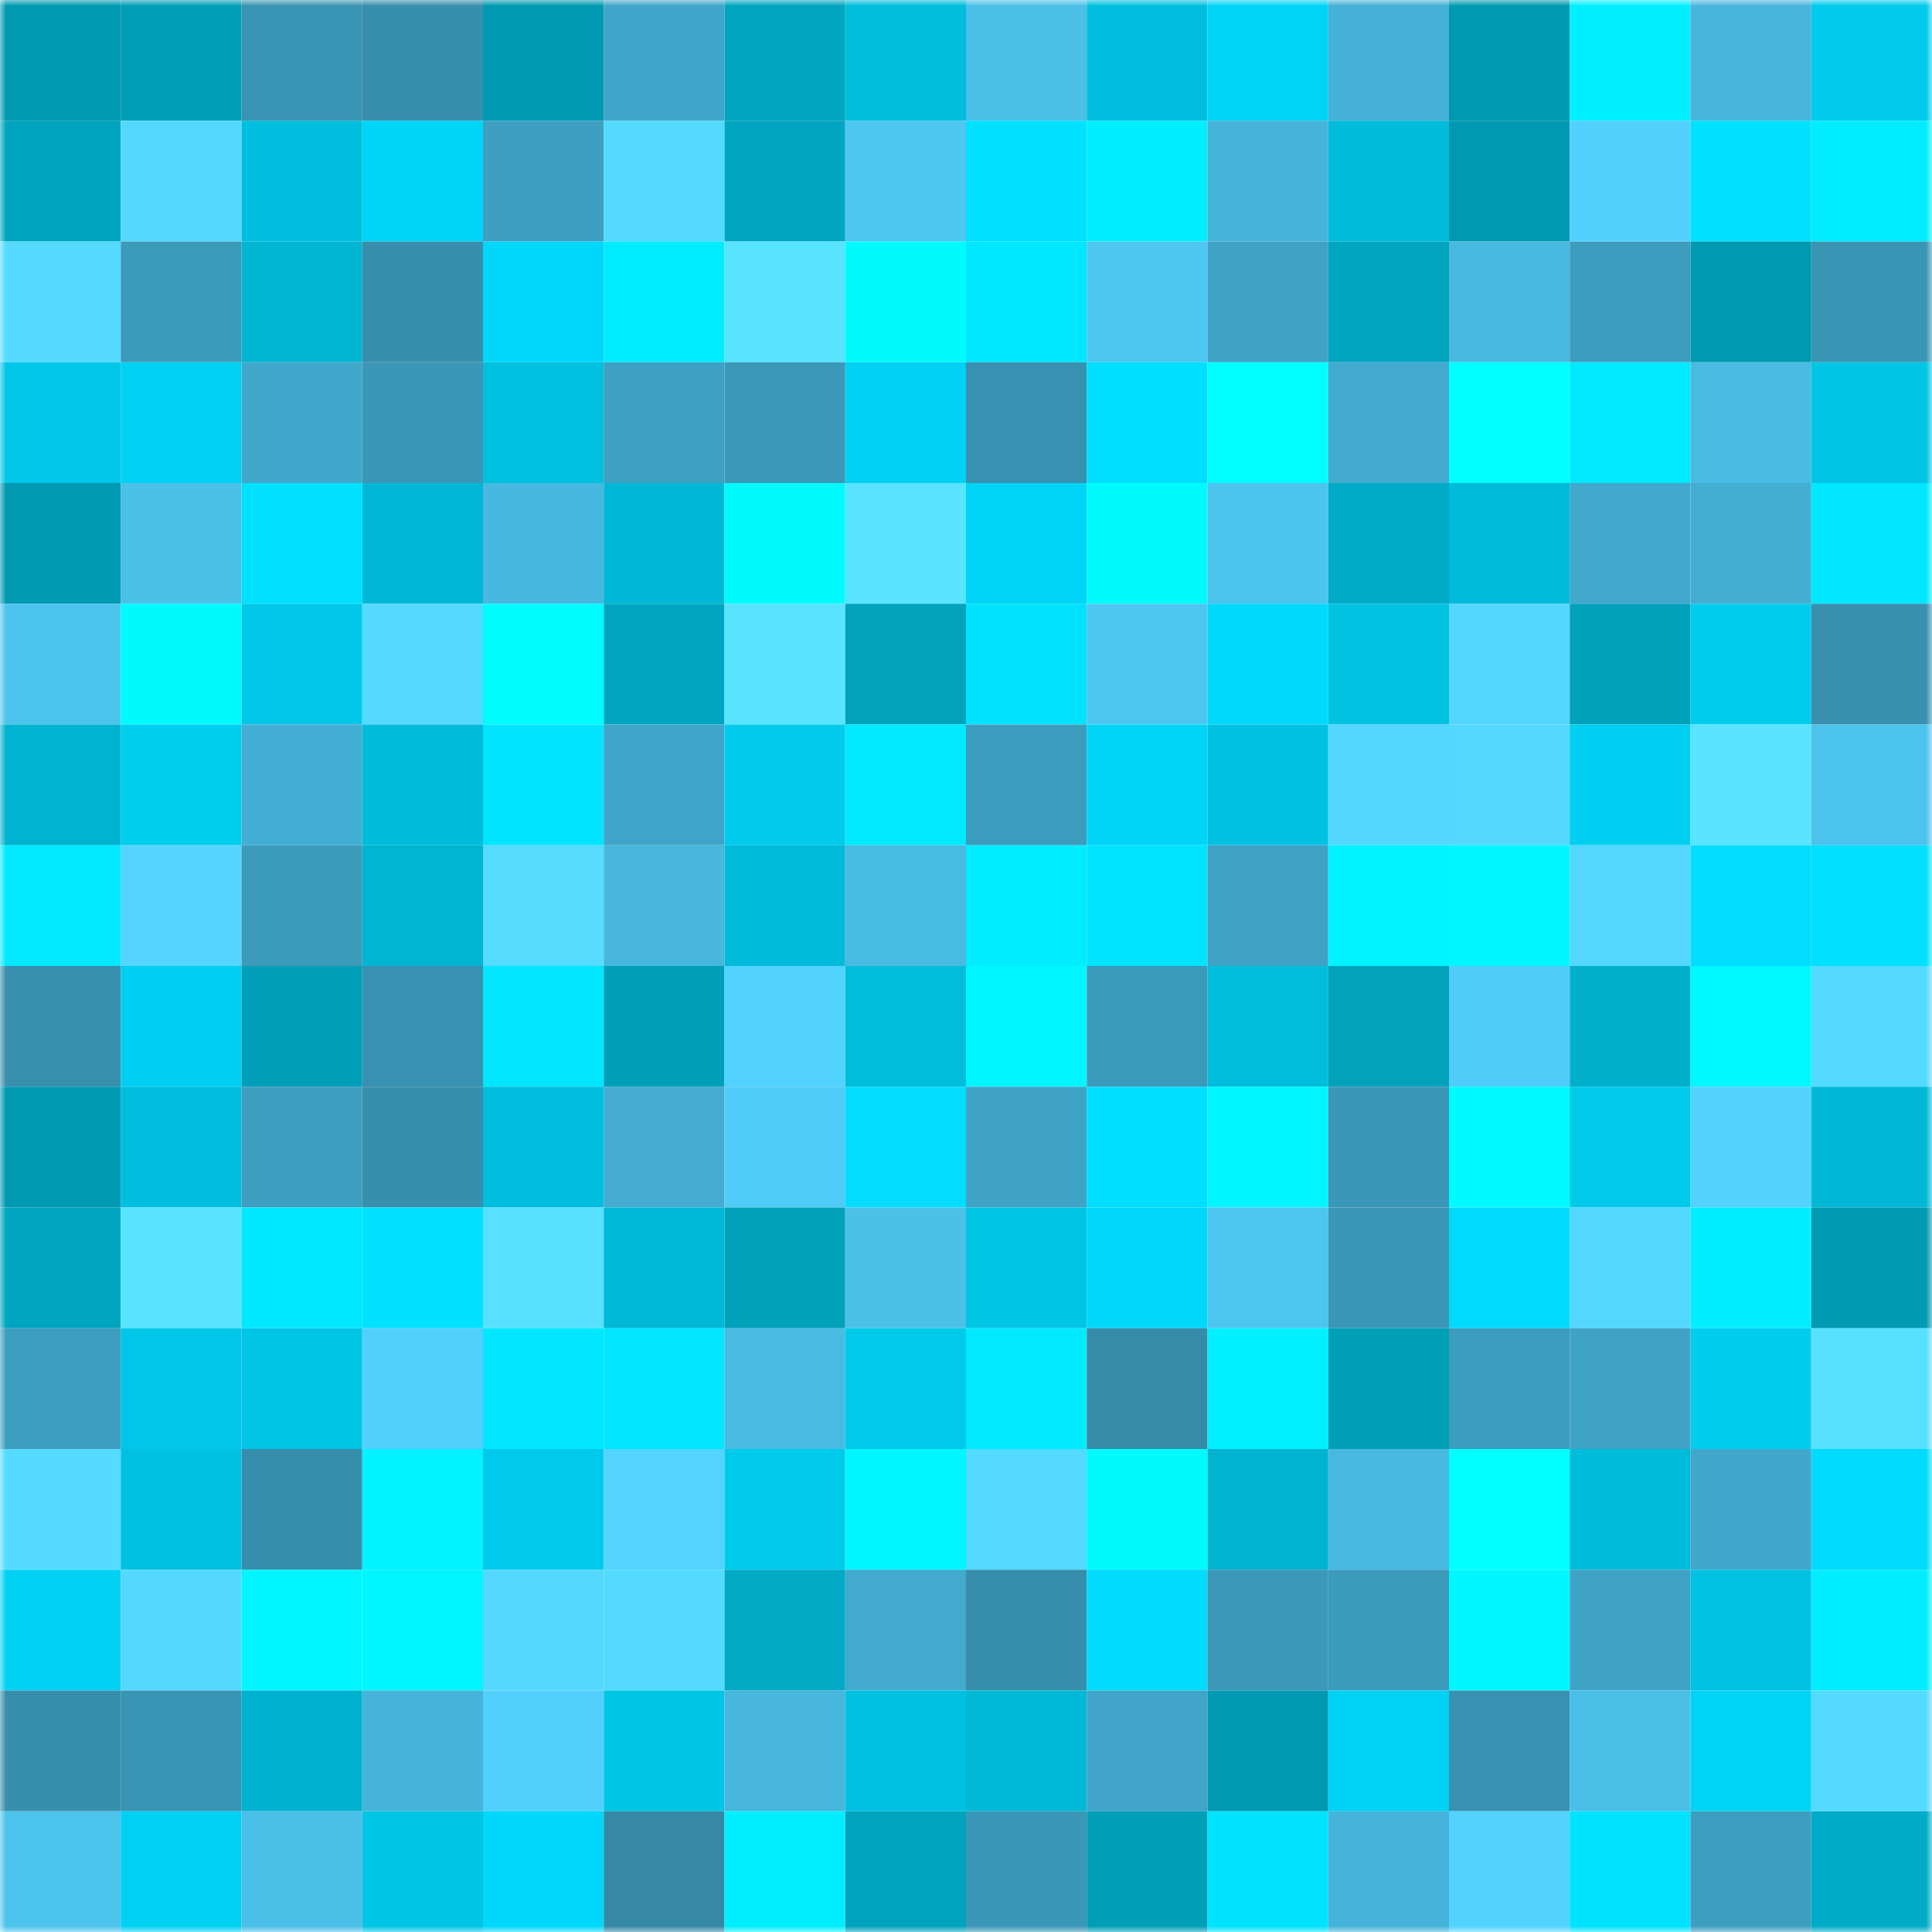 <svg viewBox="0 0 160 160" fill="none" role="img" xmlns="http://www.w3.org/2000/svg" width="240" height="240" name="ens%2Ckimsoohyun.eth"><mask id="374845445" mask-type="alpha" maskUnits="userSpaceOnUse" x="0" y="0" width="160" height="160"><rect width="160" height="160" fill="#FFFFFF"></rect></mask><g mask="url(#374845445)"><rect x="0" y="0" width="10" height="10" fill="#0099b2"></rect><rect x="10" y="0" width="10" height="10" fill="#009eb7"></rect><rect x="20" y="0" width="10" height="10" fill="#3993b2"></rect><rect x="30" y="0" width="10" height="10" fill="#378ead"></rect><rect x="40" y="0" width="10" height="10" fill="#0099b2"></rect><rect x="50" y="0" width="10" height="10" fill="#40a6c9"></rect><rect x="60" y="0" width="10" height="10" fill="#00a5c0"></rect><rect x="70" y="0" width="10" height="10" fill="#00bddc"></rect><rect x="80" y="0" width="10" height="10" fill="#4ac0e9"></rect><rect x="90" y="0" width="10" height="10" fill="#00bfde"></rect><rect x="100" y="0" width="10" height="10" fill="#00d4f6"></rect><rect x="110" y="0" width="10" height="10" fill="#45b1d6"></rect><rect x="120" y="0" width="10" height="10" fill="#0099b2"></rect><rect x="130" y="0" width="10" height="10" fill="#00efff"></rect><rect x="140" y="0" width="10" height="10" fill="#47b6dd"></rect><rect x="150" y="0" width="10" height="10" fill="#00cbec"></rect><rect x="0" y="10" width="10" height="10" fill="#00a4be"></rect><rect x="10" y="10" width="10" height="10" fill="#54d8ff"></rect><rect x="20" y="10" width="10" height="10" fill="#00bedd"></rect><rect x="30" y="10" width="10" height="10" fill="#00d5f7"></rect><rect x="40" y="10" width="10" height="10" fill="#3e9fc1"></rect><rect x="50" y="10" width="10" height="10" fill="#54daff"></rect><rect x="60" y="10" width="10" height="10" fill="#00a6c1"></rect><rect x="70" y="10" width="10" height="10" fill="#4dc6f0"></rect><rect x="80" y="10" width="10" height="10" fill="#00e2ff"></rect><rect x="90" y="10" width="10" height="10" fill="#00eeff"></rect><rect x="100" y="10" width="10" height="10" fill="#46b3d9"></rect><rect x="110" y="10" width="10" height="10" fill="#00bbda"></rect><rect x="120" y="10" width="10" height="10" fill="#0099b2"></rect><rect x="130" y="10" width="10" height="10" fill="#51d1fe"></rect><rect x="140" y="10" width="10" height="10" fill="#00e1ff"></rect><rect x="150" y="10" width="10" height="10" fill="#00edff"></rect><rect x="0" y="20" width="10" height="10" fill="#54d9ff"></rect><rect x="10" y="20" width="10" height="10" fill="#3b99ba"></rect><rect x="20" y="20" width="10" height="10" fill="#00b5d2"></rect><rect x="30" y="20" width="10" height="10" fill="#378ead"></rect><rect x="40" y="20" width="10" height="10" fill="#00d7fa"></rect><rect x="50" y="20" width="10" height="10" fill="#00ecff"></rect><rect x="60" y="20" width="10" height="10" fill="#58e3ff"></rect><rect x="70" y="20" width="10" height="10" fill="#00fbff"></rect><rect x="80" y="20" width="10" height="10" fill="#00e8ff"></rect><rect x="90" y="20" width="10" height="10" fill="#4dc7f1"></rect><rect x="100" y="20" width="10" height="10" fill="#3fa3c6"></rect><rect x="110" y="20" width="10" height="10" fill="#00a5c0"></rect><rect x="120" y="20" width="10" height="10" fill="#48b9e0"></rect><rect x="130" y="20" width="10" height="10" fill="#3d9dbf"></rect><rect x="140" y="20" width="10" height="10" fill="#0099b2"></rect><rect x="150" y="20" width="10" height="10" fill="#3a95b5"></rect><rect x="0" y="30" width="10" height="10" fill="#00c6e7"></rect><rect x="10" y="30" width="10" height="10" fill="#00d1f3"></rect><rect x="20" y="30" width="10" height="10" fill="#41a8cc"></rect><rect x="30" y="30" width="10" height="10" fill="#3b97b7"></rect><rect x="40" y="30" width="10" height="10" fill="#00c0df"></rect><rect x="50" y="30" width="10" height="10" fill="#3ea0c2"></rect><rect x="60" y="30" width="10" height="10" fill="#3b98b8"></rect><rect x="70" y="30" width="10" height="10" fill="#00d0f2"></rect><rect x="80" y="30" width="10" height="10" fill="#3891b0"></rect><rect x="90" y="30" width="10" height="10" fill="#00dfff"></rect><rect x="100" y="30" width="10" height="10" fill="#00fdff"></rect><rect x="110" y="30" width="10" height="10" fill="#42abcf"></rect><rect x="120" y="30" width="10" height="10" fill="#00ffff"></rect><rect x="130" y="30" width="10" height="10" fill="#00e9ff"></rect><rect x="140" y="30" width="10" height="10" fill="#49bbe3"></rect><rect x="150" y="30" width="10" height="10" fill="#00c5e5"></rect><rect x="0" y="40" width="10" height="10" fill="#0099b2"></rect><rect x="10" y="40" width="10" height="10" fill="#4bc1ea"></rect><rect x="20" y="40" width="10" height="10" fill="#00e1ff"></rect><rect x="30" y="40" width="10" height="10" fill="#00b8d6"></rect><rect x="40" y="40" width="10" height="10" fill="#47b8df"></rect><rect x="50" y="40" width="10" height="10" fill="#00b7d5"></rect><rect x="60" y="40" width="10" height="10" fill="#00fbff"></rect><rect x="70" y="40" width="10" height="10" fill="#58e3ff"></rect><rect x="80" y="40" width="10" height="10" fill="#00d4f6"></rect><rect x="90" y="40" width="10" height="10" fill="#00fbff"></rect><rect x="100" y="40" width="10" height="10" fill="#4cc4ee"></rect><rect x="110" y="40" width="10" height="10" fill="#00abc7"></rect><rect x="120" y="40" width="10" height="10" fill="#00bbd9"></rect><rect x="130" y="40" width="10" height="10" fill="#42a9cd"></rect><rect x="140" y="40" width="10" height="10" fill="#43add2"></rect><rect x="150" y="40" width="10" height="10" fill="#00e7ff"></rect><rect x="0" y="50" width="10" height="10" fill="#4cc4ee"></rect><rect x="10" y="50" width="10" height="10" fill="#00fbff"></rect><rect x="20" y="50" width="10" height="10" fill="#00c7e7"></rect><rect x="30" y="50" width="10" height="10" fill="#54d9ff"></rect><rect x="40" y="50" width="10" height="10" fill="#00fcff"></rect><rect x="50" y="50" width="10" height="10" fill="#00a6c1"></rect><rect x="60" y="50" width="10" height="10" fill="#58e4ff"></rect><rect x="70" y="50" width="10" height="10" fill="#00a2bc"></rect><rect x="80" y="50" width="10" height="10" fill="#00e3ff"></rect><rect x="90" y="50" width="10" height="10" fill="#4dc7f1"></rect><rect x="100" y="50" width="10" height="10" fill="#00d9fc"></rect><rect x="110" y="50" width="10" height="10" fill="#00c2e1"></rect><rect x="120" y="50" width="10" height="10" fill="#53d6ff"></rect><rect x="130" y="50" width="10" height="10" fill="#00a1bb"></rect><rect x="140" y="50" width="10" height="10" fill="#00cdee"></rect><rect x="150" y="50" width="10" height="10" fill="#3890ae"></rect><rect x="0" y="60" width="10" height="10" fill="#00b3d0"></rect><rect x="10" y="60" width="10" height="10" fill="#00ceef"></rect><rect x="20" y="60" width="10" height="10" fill="#43aed3"></rect><rect x="30" y="60" width="10" height="10" fill="#00bbda"></rect><rect x="40" y="60" width="10" height="10" fill="#00e4ff"></rect><rect x="50" y="60" width="10" height="10" fill="#40a6c9"></rect><rect x="60" y="60" width="10" height="10" fill="#00cbec"></rect><rect x="70" y="60" width="10" height="10" fill="#00eaff"></rect><rect x="80" y="60" width="10" height="10" fill="#3c9cbd"></rect><rect x="90" y="60" width="10" height="10" fill="#00d5f8"></rect><rect x="100" y="60" width="10" height="10" fill="#00c1e1"></rect><rect x="110" y="60" width="10" height="10" fill="#53d6ff"></rect><rect x="120" y="60" width="10" height="10" fill="#54d8ff"></rect><rect x="130" y="60" width="10" height="10" fill="#00cff1"></rect><rect x="140" y="60" width="10" height="10" fill="#59e4ff"></rect><rect x="150" y="60" width="10" height="10" fill="#4cc3ed"></rect><rect x="0" y="70" width="10" height="10" fill="#00e9ff"></rect><rect x="10" y="70" width="10" height="10" fill="#53d5ff"></rect><rect x="20" y="70" width="10" height="10" fill="#3c9abb"></rect><rect x="30" y="70" width="10" height="10" fill="#00b5d2"></rect><rect x="40" y="70" width="10" height="10" fill="#55dcff"></rect><rect x="50" y="70" width="10" height="10" fill="#47b7de"></rect><rect x="60" y="70" width="10" height="10" fill="#00bbda"></rect><rect x="70" y="70" width="10" height="10" fill="#48bbe3"></rect><rect x="80" y="70" width="10" height="10" fill="#00edff"></rect><rect x="90" y="70" width="10" height="10" fill="#00e4ff"></rect><rect x="100" y="70" width="10" height="10" fill="#3fa2c4"></rect><rect x="110" y="70" width="10" height="10" fill="#00f3ff"></rect><rect x="120" y="70" width="10" height="10" fill="#00f7ff"></rect><rect x="130" y="70" width="10" height="10" fill="#53d7ff"></rect><rect x="140" y="70" width="10" height="10" fill="#00ddff"></rect><rect x="150" y="70" width="10" height="10" fill="#00e0ff"></rect><rect x="0" y="80" width="10" height="10" fill="#388fae"></rect><rect x="10" y="80" width="10" height="10" fill="#00cff1"></rect><rect x="20" y="80" width="10" height="10" fill="#009fb9"></rect><rect x="30" y="80" width="10" height="10" fill="#3891b0"></rect><rect x="40" y="80" width="10" height="10" fill="#00e6ff"></rect><rect x="50" y="80" width="10" height="10" fill="#009fb9"></rect><rect x="60" y="80" width="10" height="10" fill="#52d3ff"></rect><rect x="70" y="80" width="10" height="10" fill="#00bddc"></rect><rect x="80" y="80" width="10" height="10" fill="#00f6ff"></rect><rect x="90" y="80" width="10" height="10" fill="#3b99ba"></rect><rect x="100" y="80" width="10" height="10" fill="#00bddc"></rect><rect x="110" y="80" width="10" height="10" fill="#00a2bc"></rect><rect x="120" y="80" width="10" height="10" fill="#4fccf7"></rect><rect x="130" y="80" width="10" height="10" fill="#00afcc"></rect><rect x="140" y="80" width="10" height="10" fill="#00f8ff"></rect><rect x="150" y="80" width="10" height="10" fill="#55daff"></rect><rect x="0" y="90" width="10" height="10" fill="#0099b2"></rect><rect x="10" y="90" width="10" height="10" fill="#00bedd"></rect><rect x="20" y="90" width="10" height="10" fill="#3d9ec0"></rect><rect x="30" y="90" width="10" height="10" fill="#378ead"></rect><rect x="40" y="90" width="10" height="10" fill="#00bedd"></rect><rect x="50" y="90" width="10" height="10" fill="#43acd0"></rect><rect x="60" y="90" width="10" height="10" fill="#4fccf7"></rect><rect x="70" y="90" width="10" height="10" fill="#00ddff"></rect><rect x="80" y="90" width="10" height="10" fill="#3fa3c6"></rect><rect x="90" y="90" width="10" height="10" fill="#00deff"></rect><rect x="100" y="90" width="10" height="10" fill="#00f5ff"></rect><rect x="110" y="90" width="10" height="10" fill="#3b97b7"></rect><rect x="120" y="90" width="10" height="10" fill="#00faff"></rect><rect x="130" y="90" width="10" height="10" fill="#00c9ea"></rect><rect x="140" y="90" width="10" height="10" fill="#52d2ff"></rect><rect x="150" y="90" width="10" height="10" fill="#00b8d6"></rect><rect x="0" y="100" width="10" height="10" fill="#00a5c0"></rect><rect x="10" y="100" width="10" height="10" fill="#58e4ff"></rect><rect x="20" y="100" width="10" height="10" fill="#00e8ff"></rect><rect x="30" y="100" width="10" height="10" fill="#00e2ff"></rect><rect x="40" y="100" width="10" height="10" fill="#57e0ff"></rect><rect x="50" y="100" width="10" height="10" fill="#00b9d7"></rect><rect x="60" y="100" width="10" height="10" fill="#00a1bb"></rect><rect x="70" y="100" width="10" height="10" fill="#4bc1ea"></rect><rect x="80" y="100" width="10" height="10" fill="#00c5e5"></rect><rect x="90" y="100" width="10" height="10" fill="#00d7fa"></rect><rect x="100" y="100" width="10" height="10" fill="#4cc5ef"></rect><rect x="110" y="100" width="10" height="10" fill="#3b97b7"></rect><rect x="120" y="100" width="10" height="10" fill="#00dafd"></rect><rect x="130" y="100" width="10" height="10" fill="#53d7ff"></rect><rect x="140" y="100" width="10" height="10" fill="#00eeff"></rect><rect x="150" y="100" width="10" height="10" fill="#009ab3"></rect><rect x="0" y="110" width="10" height="10" fill="#3d9ebf"></rect><rect x="10" y="110" width="10" height="10" fill="#00c7e8"></rect><rect x="20" y="110" width="10" height="10" fill="#00c5e4"></rect><rect x="30" y="110" width="10" height="10" fill="#51d0fd"></rect><rect x="40" y="110" width="10" height="10" fill="#00e7ff"></rect><rect x="50" y="110" width="10" height="10" fill="#00e6ff"></rect><rect x="60" y="110" width="10" height="10" fill="#49bbe3"></rect><rect x="70" y="110" width="10" height="10" fill="#00caea"></rect><rect x="80" y="110" width="10" height="10" fill="#00eaff"></rect><rect x="90" y="110" width="10" height="10" fill="#368ba8"></rect><rect x="100" y="110" width="10" height="10" fill="#00f0ff"></rect><rect x="110" y="110" width="10" height="10" fill="#009fb8"></rect><rect x="120" y="110" width="10" height="10" fill="#3c9cbd"></rect><rect x="130" y="110" width="10" height="10" fill="#3fa3c6"></rect><rect x="140" y="110" width="10" height="10" fill="#00cdee"></rect><rect x="150" y="110" width="10" height="10" fill="#57e0ff"></rect><rect x="0" y="120" width="10" height="10" fill="#55dbff"></rect><rect x="10" y="120" width="10" height="10" fill="#00c1e0"></rect><rect x="20" y="120" width="10" height="10" fill="#378eac"></rect><rect x="30" y="120" width="10" height="10" fill="#00f3ff"></rect><rect x="40" y="120" width="10" height="10" fill="#00caeb"></rect><rect x="50" y="120" width="10" height="10" fill="#52d4ff"></rect><rect x="60" y="120" width="10" height="10" fill="#00caea"></rect><rect x="70" y="120" width="10" height="10" fill="#00f7ff"></rect><rect x="80" y="120" width="10" height="10" fill="#54d9ff"></rect><rect x="90" y="120" width="10" height="10" fill="#00fbff"></rect><rect x="100" y="120" width="10" height="10" fill="#00b3d0"></rect><rect x="110" y="120" width="10" height="10" fill="#48b9e1"></rect><rect x="120" y="120" width="10" height="10" fill="#00feff"></rect><rect x="130" y="120" width="10" height="10" fill="#00bcdb"></rect><rect x="140" y="120" width="10" height="10" fill="#41a7cb"></rect><rect x="150" y="120" width="10" height="10" fill="#00dafd"></rect><rect x="0" y="130" width="10" height="10" fill="#00d1f3"></rect><rect x="10" y="130" width="10" height="10" fill="#54d8ff"></rect><rect x="20" y="130" width="10" height="10" fill="#00f5ff"></rect><rect x="30" y="130" width="10" height="10" fill="#00f5ff"></rect><rect x="40" y="130" width="10" height="10" fill="#54d8ff"></rect><rect x="50" y="130" width="10" height="10" fill="#54daff"></rect><rect x="60" y="130" width="10" height="10" fill="#00a9c4"></rect><rect x="70" y="130" width="10" height="10" fill="#42aace"></rect><rect x="80" y="130" width="10" height="10" fill="#378eac"></rect><rect x="90" y="130" width="10" height="10" fill="#00dbfe"></rect><rect x="100" y="130" width="10" height="10" fill="#3b98b8"></rect><rect x="110" y="130" width="10" height="10" fill="#3c9abb"></rect><rect x="120" y="130" width="10" height="10" fill="#00f7ff"></rect><rect x="130" y="130" width="10" height="10" fill="#3fa3c6"></rect><rect x="140" y="130" width="10" height="10" fill="#00c3e3"></rect><rect x="150" y="130" width="10" height="10" fill="#00edff"></rect><rect x="0" y="140" width="10" height="10" fill="#378ead"></rect><rect x="10" y="140" width="10" height="10" fill="#3993b3"></rect><rect x="20" y="140" width="10" height="10" fill="#00b2cf"></rect><rect x="30" y="140" width="10" height="10" fill="#46b4da"></rect><rect x="40" y="140" width="10" height="10" fill="#51d0fd"></rect><rect x="50" y="140" width="10" height="10" fill="#00c6e6"></rect><rect x="60" y="140" width="10" height="10" fill="#47b7de"></rect><rect x="70" y="140" width="10" height="10" fill="#00c1e1"></rect><rect x="80" y="140" width="10" height="10" fill="#00b9d7"></rect><rect x="90" y="140" width="10" height="10" fill="#40a5c8"></rect><rect x="100" y="140" width="10" height="10" fill="#0099b2"></rect><rect x="110" y="140" width="10" height="10" fill="#00d2f4"></rect><rect x="120" y="140" width="10" height="10" fill="#3891b0"></rect><rect x="130" y="140" width="10" height="10" fill="#4ac0e9"></rect><rect x="140" y="140" width="10" height="10" fill="#00d4f6"></rect><rect x="150" y="140" width="10" height="10" fill="#55daff"></rect><rect x="0" y="150" width="10" height="10" fill="#4cc3ed"></rect><rect x="10" y="150" width="10" height="10" fill="#00d1f3"></rect><rect x="20" y="150" width="10" height="10" fill="#4abfe8"></rect><rect x="30" y="150" width="10" height="10" fill="#00c5e5"></rect><rect x="40" y="150" width="10" height="10" fill="#00d7fa"></rect><rect x="50" y="150" width="10" height="10" fill="#3589a7"></rect><rect x="60" y="150" width="10" height="10" fill="#00efff"></rect><rect x="70" y="150" width="10" height="10" fill="#00a3be"></rect><rect x="80" y="150" width="10" height="10" fill="#3b97b7"></rect><rect x="90" y="150" width="10" height="10" fill="#009eb7"></rect><rect x="100" y="150" width="10" height="10" fill="#00e3ff"></rect><rect x="110" y="150" width="10" height="10" fill="#46b4da"></rect><rect x="120" y="150" width="10" height="10" fill="#52d3ff"></rect><rect x="130" y="150" width="10" height="10" fill="#00e3ff"></rect><rect x="140" y="150" width="10" height="10" fill="#3d9ec0"></rect><rect x="150" y="150" width="10" height="10" fill="#00abc7"></rect></g></svg>